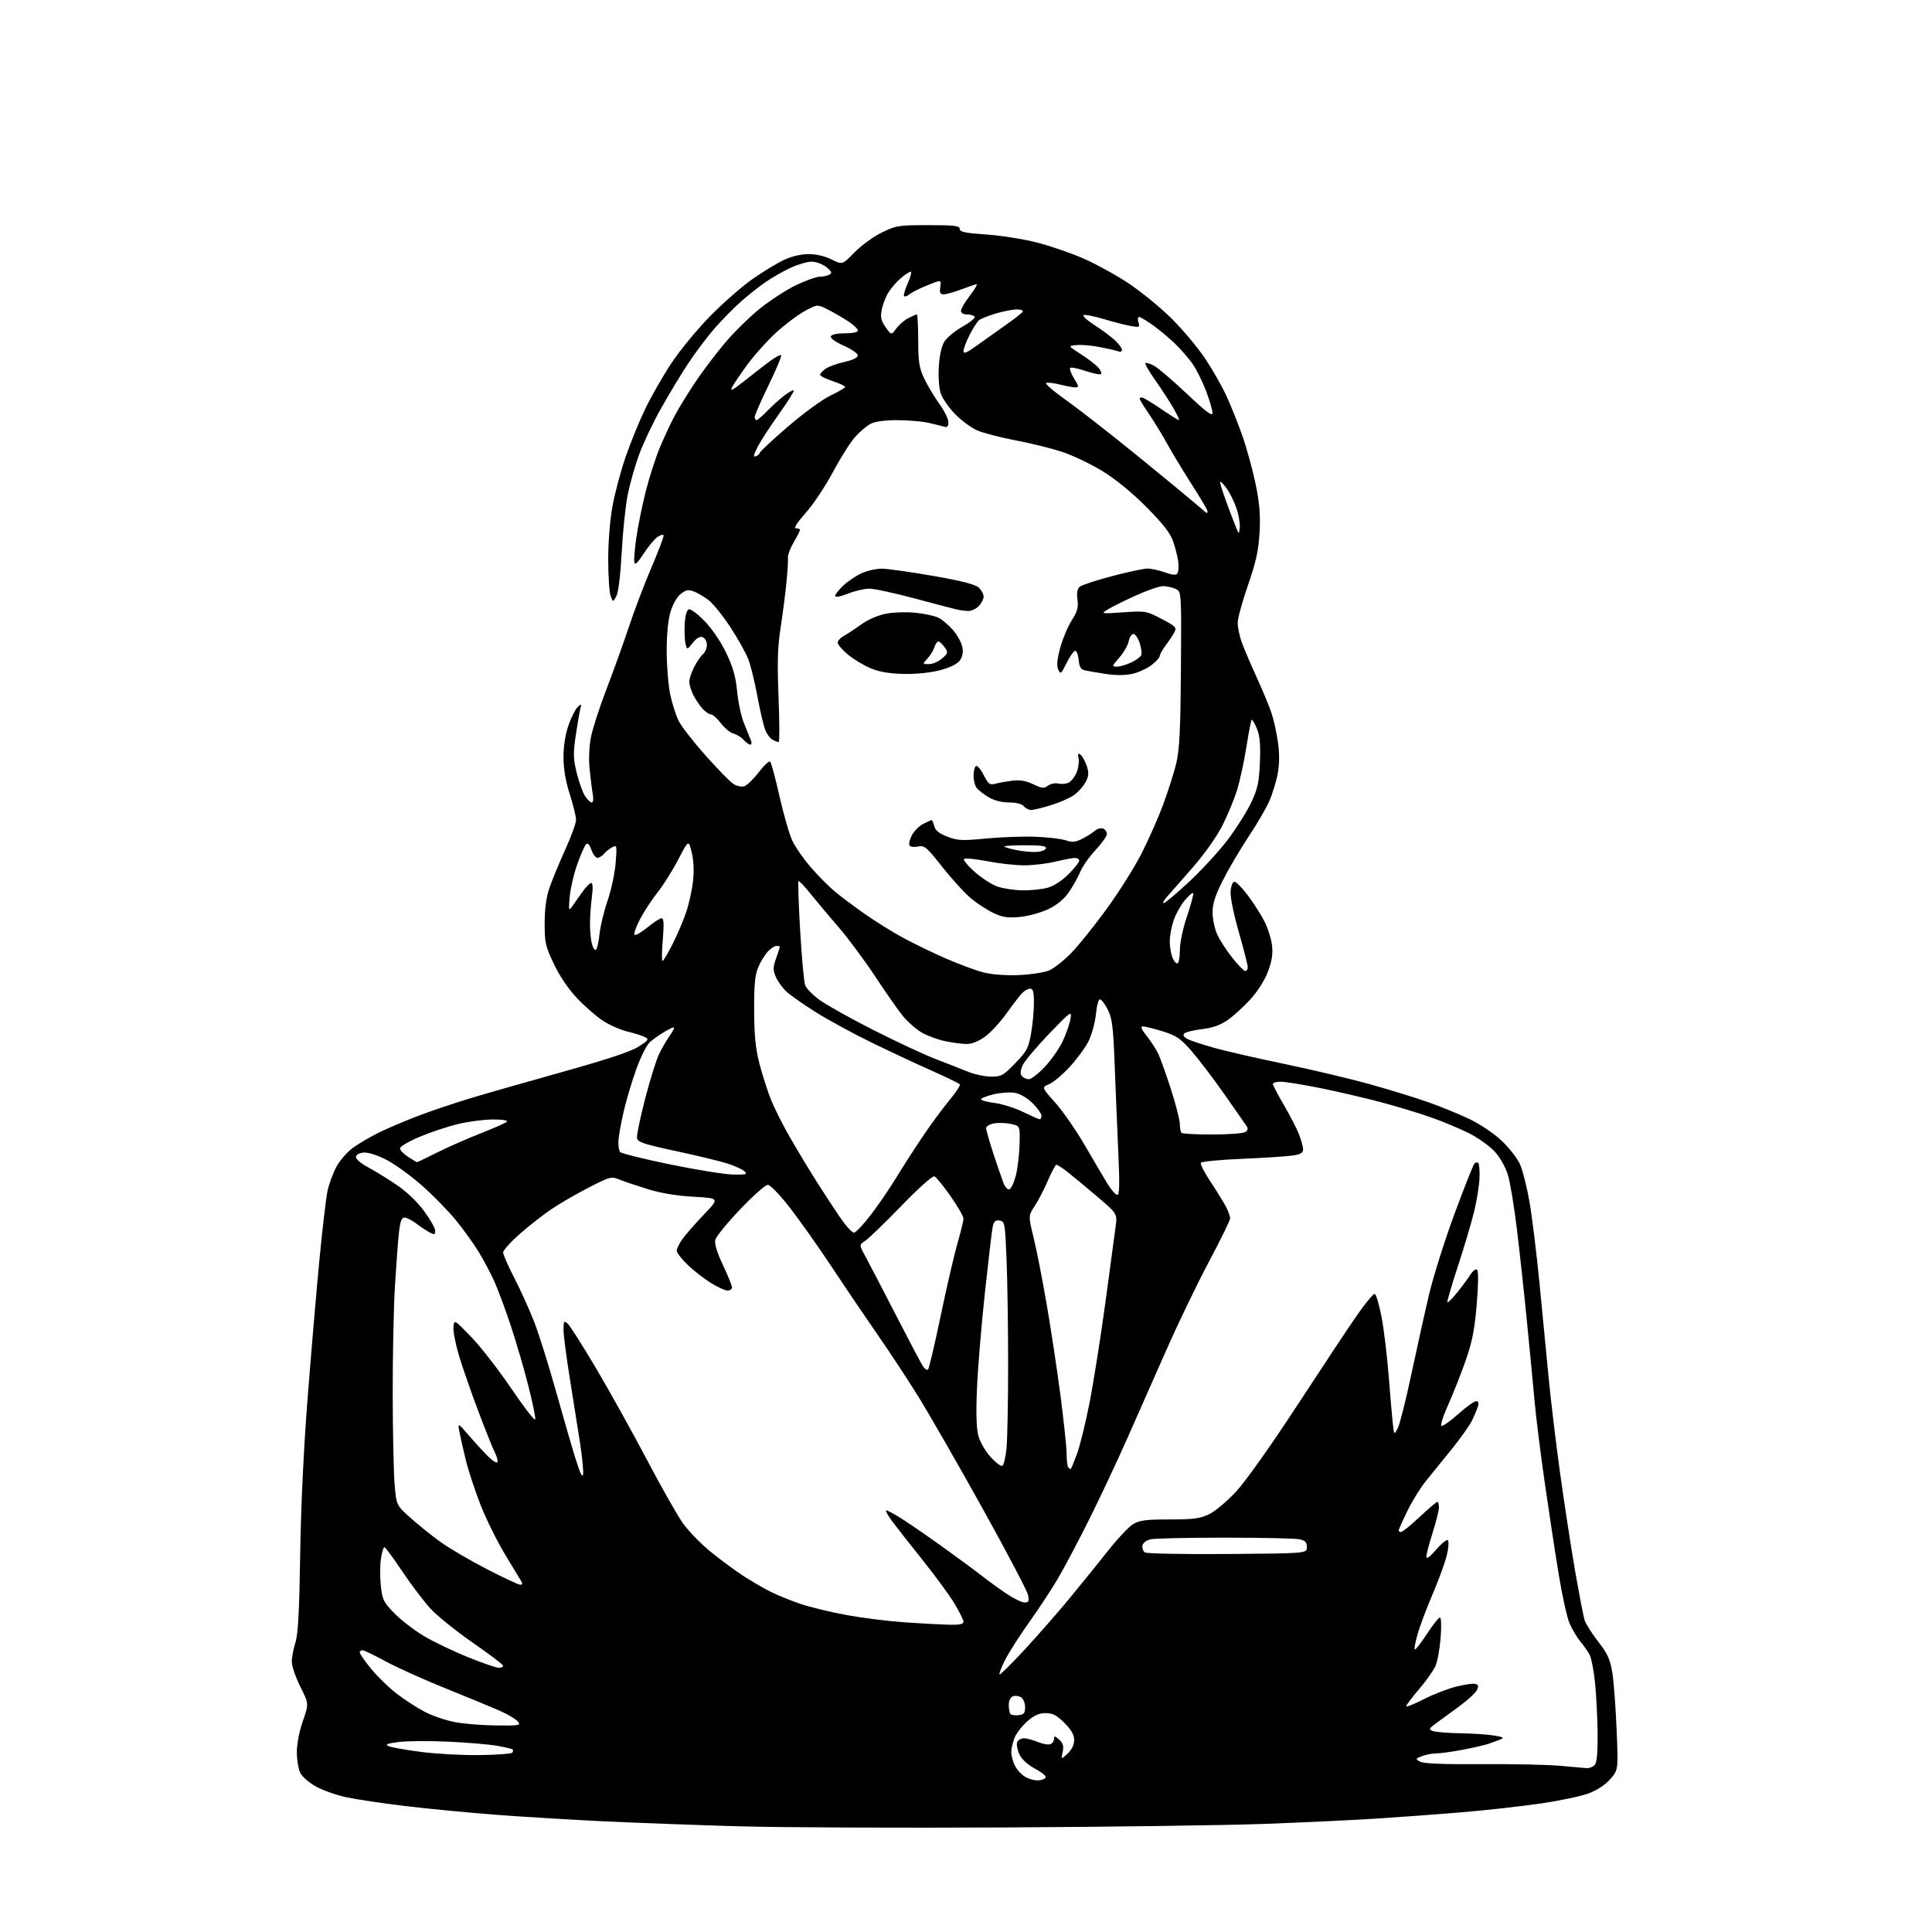 <?xml version="1.0" encoding="UTF-8" standalone="no"?>
<svg 
  version="1.1" 
  xmlns="http://www.w3.org/2000/svg" 
  xmlns:xlink="http://www.w3.org/1999/xlink" 
  xmlns:svg="http://www.w3.org/2000/svg"
  xmlns:rdf="http://www.w3.org/1999/02/22-rdf-syntax-ns#"
  xmlns:cc="http://creativecommons.org/ns#"
  xmlns:dc="http://purl.org/dc/elements/1.1/"
  viewBox="0 0 768 768"
  width="768"
  height="768"
>
<style>svg {background-color: white; }</style>"
<path stroke="none" fill="black" fill-rule="evenodd" d="M399.50,726.44C357.70,726.66 310.23,726.46 294.00,725.99C277.77,725.53 253.93,724.65 241.00,724.05C228.07,723.44 208.50,722.26 197.50,721.43C186.50,720.59 170.23,719.03 161.36,717.96C152.48,716.89 141.95,715.33 137.96,714.49C133.97,713.65 128.49,711.76 125.78,710.28C123.06,708.80 120.20,706.36 119.42,704.85C118.64,703.34 118.00,699.59 118.00,696.53C118.00,693.23 118.98,688.17 120.40,684.11C122.79,677.25 122.79,677.25 119.40,670.51C117.53,666.79 116.00,662.32 116.00,660.56C116.00,658.80 116.65,655.36 117.43,652.93C118.50,649.63 118.98,640.70 119.33,618.00C119.62,598.52 120.72,575.57 122.38,554.50C123.81,536.35 125.91,511.82 127.05,500.00C128.20,488.18 129.61,476.25 130.18,473.50C130.75,470.75 132.34,466.40 133.72,463.84C135.09,461.28 138.08,457.85 140.36,456.22C142.64,454.59 147.20,451.92 150.50,450.27C153.80,448.63 160.78,445.66 166.00,443.66C171.22,441.66 180.68,438.48 187.00,436.57C193.32,434.67 209.97,429.91 224.00,425.99C241.42,421.12 250.89,417.97 253.88,416.04C257.80,413.51 258.06,413.11 256.38,412.25C255.35,411.72 252.25,410.74 249.50,410.08C246.75,409.41 242.42,407.54 239.89,405.91C237.35,404.29 232.72,400.29 229.61,397.03C226.02,393.26 222.58,388.24 220.22,383.29C216.82,376.18 216.50,374.76 216.51,367.00C216.52,361.34 217.15,356.66 218.39,353.00C219.42,349.98 222.23,343.18 224.63,337.89C227.03,332.61 228.99,327.21 228.99,325.89C228.98,324.58 227.86,320.00 226.49,315.71C224.82,310.49 224.00,305.63 224.00,300.94C224.00,296.51 224.73,291.86 226.00,288.26C227.10,285.13 228.73,281.88 229.63,281.04C231.12,279.63 231.21,279.72 230.64,282.00C230.30,283.38 229.48,288.15 228.83,292.61C227.82,299.53 227.88,301.68 229.27,307.31C230.17,310.95 231.65,315.06 232.57,316.46C233.48,317.86 234.68,319.00 235.23,319.00C235.81,319.00 235.98,317.64 235.64,315.75C235.32,313.96 234.75,309.49 234.39,305.80C233.98,301.77 234.20,296.66 234.93,292.96C235.59,289.58 238.41,280.89 241.19,273.66C243.97,266.42 247.97,255.30 250.07,248.95C252.18,242.60 256.19,232.07 258.98,225.54C261.77,219.02 263.93,213.30 263.78,212.83C263.62,212.35 262.51,212.66 261.31,213.50C260.11,214.34 257.64,217.33 255.81,220.14C253.44,223.81 252.40,224.77 252.15,223.51C251.96,222.54 252.33,218.10 252.97,213.63C253.61,209.16 255.27,201.00 256.65,195.50C258.03,190.00 260.55,182.12 262.26,178.00C263.97,173.88 266.71,168.03 268.35,165.00C269.99,161.97 273.58,156.12 276.33,152.00C279.07,147.88 284.29,140.96 287.91,136.63C291.53,132.31 297.88,126.05 302.00,122.73C306.12,119.41 312.64,115.18 316.47,113.34C320.31,111.50 324.58,109.99 325.97,109.98C327.36,109.98 329.10,109.59 329.83,109.12C330.86,108.47 330.54,107.78 328.45,106.14C326.95,104.96 324.33,104.00 322.62,104.01C320.90,104.02 317.13,105.12 314.24,106.47C311.35,107.81 306.92,110.34 304.40,112.07C301.88,113.80 297.50,117.27 294.66,119.77C291.82,122.27 287.10,127.06 284.17,130.41C281.23,133.76 276.45,140.10 273.55,144.50C270.64,148.90 265.72,157.06 262.60,162.64C259.49,168.21 255.63,176.37 254.03,180.77C252.42,185.16 250.40,192.30 249.53,196.63C248.66,200.96 247.58,211.25 247.14,219.50C246.66,228.49 245.81,235.49 245.02,236.96C243.70,239.43 243.70,239.43 242.75,236.96C242.22,235.61 241.78,229.10 241.78,222.50C241.77,215.26 242.46,206.73 243.52,201.00C244.48,195.78 246.83,187.00 248.73,181.50C250.63,176.00 254.13,167.45 256.51,162.50C258.89,157.55 263.57,149.38 266.91,144.34C270.24,139.31 277.14,130.93 282.23,125.73C287.33,120.53 294.88,113.91 299.00,111.02C303.12,108.13 308.75,104.70 311.50,103.39C314.62,101.91 318.33,101.02 321.39,101.01C324.40,101.00 327.93,101.82 330.57,103.14C334.86,105.28 334.86,105.28 339.68,100.33C342.33,97.61 347.20,94.06 350.50,92.44C356.17,89.66 357.19,89.50 369.00,89.50C379.44,89.50 381.49,89.75 381.50,91.00C381.50,92.19 383.65,92.65 392.00,93.21C397.77,93.60 406.77,95.01 412.00,96.35C417.23,97.68 425.55,100.53 430.50,102.68C435.45,104.82 443.55,109.26 448.50,112.54C453.45,115.82 461.14,122.10 465.59,126.50C470.05,130.90 476.07,138.06 478.98,142.41C481.90,146.76 485.75,153.51 487.54,157.41C489.33,161.31 492.19,168.47 493.89,173.31C495.59,178.16 497.94,186.71 499.10,192.31C500.71,200.11 501.08,204.65 500.69,211.67C500.28,218.91 499.31,223.31 496.09,232.62C493.84,239.10 492.00,245.83 492.00,247.57C492.00,249.32 492.69,252.70 493.53,255.08C494.37,257.46 497.02,263.71 499.42,268.96C501.82,274.21 504.51,280.67 505.40,283.33C506.30,285.98 507.47,291.23 508.00,294.99C508.65,299.59 508.62,303.68 507.91,307.56C507.32,310.71 505.80,315.65 504.53,318.52C503.26,321.39 499.56,327.74 496.30,332.62C493.05,337.51 488.50,345.23 486.19,349.78C483.01,356.07 482.01,359.20 482.02,362.78C482.03,365.38 482.87,369.30 483.88,371.50C484.88,373.70 487.58,377.86 489.88,380.75C492.17,383.64 494.49,386.00 495.02,386.00C495.56,386.00 496.00,385.30 496.00,384.45C496.00,383.60 494.40,377.32 492.44,370.49C490.35,363.21 489.00,356.50 489.19,354.28C489.37,352.13 490.03,350.50 490.73,350.50C491.41,350.50 493.82,352.97 496.08,355.99C498.35,359.01 501.31,363.66 502.66,366.32C504.01,368.98 505.36,373.26 505.65,375.83C506.04,379.22 505.60,382.08 504.02,386.25C502.73,389.69 499.91,394.13 496.99,397.32C494.32,400.24 490.26,403.93 487.98,405.51C485.10,407.51 482.00,408.60 477.81,409.10C474.50,409.49 471.34,410.26 470.79,410.81C470.12,411.48 470.53,412.21 472.04,413.02C473.27,413.68 478.16,415.29 482.89,416.60C487.63,417.91 500.27,420.80 511.00,423.03C521.73,425.26 536.83,428.85 544.56,431.00C552.29,433.16 562.64,436.34 567.56,438.07C572.48,439.80 579.86,442.81 583.97,444.76C588.25,446.79 593.75,450.47 596.86,453.40C599.85,456.20 603.16,460.44 604.22,462.82C605.28,465.19 606.99,471.94 608.01,477.82C609.03,483.69 610.81,498.18 611.96,510.00C613.11,521.83 614.74,538.70 615.59,547.50C616.43,556.30 618.45,573.17 620.08,585.00C621.71,596.83 624.39,614.38 626.05,624.00C627.72,633.62 629.46,642.68 629.94,644.13C630.42,645.57 632.85,649.40 635.35,652.63C639.09,657.46 640.08,659.65 640.94,665.00C641.51,668.58 642.27,678.72 642.63,687.55C643.29,703.60 643.29,703.60 640.09,707.25C638.12,709.49 634.80,711.68 631.48,712.92C628.51,714.03 619.87,715.84 612.29,716.94C604.70,718.04 590.62,719.61 581.00,720.42C571.38,721.23 555.85,722.37 546.50,722.96C537.15,723.55 517.35,724.48 502.50,725.03C487.65,725.58 441.30,726.22 399.50,726.44zM412.92,707.73C414.26,707.61 415.49,707.05 415.67,706.50C415.85,705.95 413.93,704.40 411.39,703.05C408.52,701.53 406.20,699.39 405.25,697.39C404.41,695.63 403.99,693.47 404.33,692.59C404.66,691.72 405.87,691.00 407.00,691.00C408.14,691.00 410.64,691.66 412.56,692.46C414.48,693.26 416.71,693.66 417.52,693.35C418.34,693.04 419.00,692.09 419.00,691.24C419.00,689.94 419.33,689.98 421.04,691.53C422.61,692.95 422.93,694.08 422.42,696.44C421.77,699.50 421.77,699.50 424.38,697.08C426.06,695.52 427.00,693.60 427.00,691.71C427.00,689.62 425.87,687.63 423.12,684.88C420.05,681.82 418.48,681.00 415.65,681.00C413.04,681.00 411.07,681.88 408.39,684.23C406.36,686.01 404.09,688.92 403.35,690.70C402.61,692.48 402.00,695.10 402.00,696.52C402.00,697.94 402.68,700.42 403.51,702.02C404.34,703.63 406.26,705.63 407.76,706.46C409.27,707.29 411.59,707.86 412.92,707.73zM630.63,702.86C631.80,702.94 633.31,702.34 633.98,701.52C634.81,700.53 635.16,696.38 635.07,688.77C635.00,682.57 634.53,673.59 634.04,668.81C633.54,664.03 632.59,659.08 631.92,657.81C631.25,656.54 629.58,654.15 628.21,652.51C626.84,650.86 624.91,647.61 623.91,645.29C622.91,642.96 620.97,634.18 619.60,625.78C618.22,617.38 615.74,601.05 614.08,589.50C612.41,577.95 610.59,563.33 610.02,557.00C609.45,550.67 608.07,536.27 606.95,525.00C605.84,513.73 604.05,497.30 602.98,488.50C601.92,479.70 600.33,470.11 599.46,467.19C598.54,464.08 596.38,460.21 594.25,457.86C592.25,455.64 587.66,452.35 584.06,450.53C580.45,448.72 573.65,445.87 568.95,444.21C564.25,442.55 555.25,439.82 548.95,438.14C542.65,436.46 531.82,433.94 524.87,432.54C517.93,431.14 510.84,430.00 509.12,430.00C507.41,430.00 506.00,430.41 506.00,430.92C506.00,431.42 507.94,435.13 510.31,439.17C512.68,443.20 515.38,448.42 516.31,450.77C517.24,453.12 518.00,455.87 518.00,456.89C518.00,458.30 516.99,458.88 513.75,459.36C511.41,459.70 502.40,460.28 493.71,460.65C485.03,461.01 477.67,461.73 477.36,462.23C477.05,462.73 478.80,466.15 481.26,469.84C483.71,473.53 486.45,477.97 487.36,479.72C488.26,481.47 489.00,483.54 489.00,484.31C489.00,485.09 485.19,492.87 480.54,501.61C475.89,510.35 468.21,526.27 463.49,537.00C458.76,547.73 451.70,563.70 447.79,572.50C443.89,581.30 437.19,595.53 432.90,604.13C428.62,612.72 423.02,623.30 420.46,627.63C417.91,631.96 412.76,639.77 409.02,645.00C405.29,650.23 401.03,656.91 399.55,659.85C398.07,662.79 397.07,665.40 397.31,665.64C397.55,665.89 402.04,661.45 407.27,655.79C412.50,650.13 420.55,640.95 425.14,635.39C429.74,629.82 436.60,621.34 440.38,616.54C444.17,611.74 448.67,606.95 450.38,605.91C452.96,604.33 455.46,604.01 464.93,604.00C474.47,604.00 477.08,603.65 480.66,601.92C483.03,600.78 487.87,596.70 491.43,592.86C495.18,588.80 505.31,574.51 515.60,558.76C525.34,543.85 536.05,527.70 539.40,522.86C542.76,518.03 545.95,514.21 546.49,514.37C547.04,514.53 548.26,518.68 549.20,523.58C550.13,528.49 551.41,539.02 552.03,547.00C552.64,554.98 553.38,563.52 553.67,565.99C554.19,570.48 554.19,570.48 555.63,567.74C556.42,566.23 558.86,556.56 561.04,546.25C563.23,535.94 566.40,521.65 568.10,514.50C569.79,507.35 574.33,492.95 578.20,482.50C582.06,472.05 585.61,463.08 586.09,462.57C586.57,462.05 587.27,461.94 587.64,462.31C588.01,462.68 588.24,465.35 588.13,468.24C588.03,471.13 587.08,477.10 586.02,481.50C584.95,485.90 582.03,495.75 579.52,503.39C577.01,511.04 575.14,517.47 575.37,517.70C575.59,517.92 577.34,516.17 579.25,513.80C581.16,511.44 583.53,508.24 584.51,506.70C585.57,505.03 586.66,504.26 587.20,504.80C587.74,505.34 587.66,510.93 587.01,518.60C586.15,528.74 585.20,533.53 582.57,541.00C580.73,546.23 577.61,554.10 575.64,558.50C573.66,562.90 572.49,566.65 573.02,566.83C573.56,567.02 576.56,564.88 579.70,562.08C582.83,559.29 586.01,557.00 586.77,557.00C587.72,557.00 587.93,557.67 587.44,559.25C587.06,560.49 585.95,563.08 584.97,565.00C584.00,566.92 580.34,572.03 576.85,576.35C573.36,580.67 568.80,586.29 566.72,588.85C564.64,591.41 561.38,596.70 559.47,600.60C557.56,604.51 556.00,608.00 556.00,608.35C556.00,608.71 556.43,609.00 556.96,609.00C557.49,609.00 560.81,606.30 564.34,603.00C567.87,599.70 571.04,597.00 571.38,597.00C571.72,597.00 571.99,598.01 571.99,599.25C571.98,600.49 570.86,605.00 569.49,609.29C568.12,613.57 567.00,617.85 567.00,618.79C567.00,619.93 568.31,619.00 570.90,616.00C573.04,613.52 575.14,611.84 575.57,612.25C575.99,612.67 575.82,615.28 575.18,618.05C574.54,620.83 572.04,627.70 569.64,633.34C567.23,638.97 564.50,646.19 563.57,649.39C562.64,652.60 562.10,655.43 562.37,655.70C562.64,655.97 564.79,653.22 567.16,649.60C569.53,645.97 571.88,643.00 572.38,643.00C572.91,643.00 573.04,646.37 572.68,650.95C572.35,655.32 571.43,660.38 570.64,662.20C569.86,664.01 566.92,668.18 564.11,671.46C561.30,674.73 559.00,677.78 559.00,678.23C559.00,678.68 562.04,677.48 565.75,675.57C569.46,673.65 575.35,671.35 578.83,670.46C582.31,669.57 585.81,669.10 586.62,669.41C587.76,669.84 587.85,670.42 587.01,671.98C586.42,673.08 583.37,675.87 580.22,678.18C577.07,680.49 572.96,683.50 571.08,684.87C568.00,687.11 567.85,687.43 569.58,688.11C570.64,688.52 575.55,688.92 580.50,689.00C585.45,689.08 591.52,689.49 594.00,689.91C597.56,690.51 598.08,690.83 596.50,691.43C595.40,691.85 593.38,692.60 592.00,693.10C590.62,693.61 585.97,694.69 581.66,695.51C577.35,696.33 572.54,697.00 570.98,697.00C569.41,697.00 566.86,697.48 565.32,698.07C562.62,699.09 562.59,699.19 564.50,700.28C565.86,701.06 573.70,701.38 589.00,701.28C601.38,701.20 615.33,701.49 620.00,701.92C624.67,702.36 629.46,702.78 630.63,702.86zM190.67,697.68C197.36,697.58 203.18,697.16 203.59,696.75C204.00,696.34 204.09,695.76 203.80,695.47C203.51,695.18 200.62,694.49 197.39,693.94C194.15,693.39 185.42,692.67 177.98,692.33C170.54,691.99 161.77,692.06 158.48,692.48C153.80,693.08 152.93,693.44 154.50,694.13C155.60,694.62 161.45,695.65 167.50,696.43C173.55,697.21 183.98,697.77 190.67,697.68zM197.37,685.90C206.46,685.99 207.14,685.87 205.87,684.34C205.12,683.42 202.03,681.57 199.00,680.21C195.97,678.85 186.30,674.85 177.50,671.31C168.70,667.77 157.83,662.88 153.35,660.44C148.86,658.00 144.70,656.00 144.10,656.00C143.49,656.00 143.00,656.41 143.00,656.91C143.00,657.41 145.03,660.31 147.52,663.36C150.01,666.42 154.62,670.90 157.77,673.32C160.92,675.74 165.97,679.00 169.00,680.56C172.03,682.12 177.43,683.94 181.00,684.60C184.57,685.27 191.94,685.85 197.37,685.90zM404.96,681.80C407.03,681.56 407.50,680.96 407.50,678.61C407.50,677.02 406.77,675.26 405.89,674.70C405.00,674.14 403.54,673.96 402.64,674.31C401.65,674.69 401.00,676.07 401.00,677.80C401.00,679.38 401.32,680.99 401.71,681.38C402.10,681.77 403.57,681.96 404.96,681.80zM198.25,662.99C199.21,662.99 200.00,662.63 200.00,662.17C200.00,661.71 194.58,657.59 187.96,653.01C181.34,648.44 173.74,642.31 171.08,639.40C168.42,636.49 163.37,629.82 159.87,624.59C156.37,619.35 153.19,615.05 152.81,615.03C152.43,615.02 151.81,617.08 151.43,619.61C151.05,622.15 151.03,626.98 151.38,630.34C151.96,635.91 152.43,636.87 156.76,641.30C159.37,643.97 164.62,648.02 168.44,650.31C172.26,652.59 180.14,656.37 185.94,658.72C191.75,661.06 197.29,662.98 198.25,662.99zM377.25,645.86C381.39,645.96 383.00,645.63 383.00,644.69C383.00,643.97 381.39,640.71 379.42,637.44C377.46,634.18 371.70,626.33 366.64,620.00C361.58,613.68 356.17,606.78 354.62,604.68C353.07,602.59 352.00,600.67 352.24,600.43C352.48,600.19 355.56,601.85 359.09,604.12C362.61,606.40 370.23,611.67 376.00,615.84C381.77,620.00 388.30,624.83 390.50,626.57C392.70,628.30 396.91,631.36 399.86,633.36C402.81,635.36 406.13,637.00 407.24,637.00C408.94,637.00 409.16,636.54 408.66,634.03C408.33,632.39 400.11,616.76 390.39,599.28C380.67,581.80 369.22,561.88 364.95,555.00C360.67,548.12 353.42,537.10 348.82,530.50C344.23,523.90 336.15,511.98 330.88,504.00C325.61,496.02 318.07,485.34 314.12,480.25C310.04,475.00 306.19,470.99 305.22,470.99C304.27,470.98 299.32,475.37 294.21,480.74C289.10,486.11 284.66,491.54 284.34,492.82C283.95,494.35 284.98,497.76 287.37,502.86C289.37,507.11 291.00,511.13 291.00,511.79C291.00,512.46 290.19,513.00 289.20,513.00C288.20,513.00 285.17,511.61 282.45,509.90C279.73,508.20 275.59,504.96 273.25,502.70C270.91,500.43 269.00,497.96 269.00,497.20C269.00,496.43 269.99,494.39 271.20,492.65C272.41,490.92 276.25,486.53 279.73,482.89C286.05,476.29 286.05,476.29 275.77,475.73C269.09,475.36 262.71,474.30 257.50,472.70C253.10,471.34 248.02,469.63 246.20,468.88C243.05,467.59 242.50,467.73 234.22,471.97C229.45,474.41 222.77,478.27 219.38,480.54C216.00,482.81 210.25,487.30 206.61,490.51C202.98,493.73 200.00,497.04 200.00,497.87C200.00,498.71 202.03,503.33 204.51,508.13C207.00,512.94 210.56,520.84 212.43,525.69C214.30,530.53 218.15,542.83 221.00,553.00C223.84,563.17 227.37,575.33 228.83,580.00C230.70,585.96 231.59,587.73 231.80,585.93C231.96,584.52 231.40,578.90 230.55,573.43C229.70,567.97 227.89,556.52 226.52,548.00C225.14,539.48 224.02,530.76 224.01,528.63C224.00,525.20 224.18,524.91 225.59,526.08C226.47,526.80 231.58,534.84 236.96,543.95C242.34,553.05 251.36,569.27 257.01,580.00C262.66,590.73 269.11,602.12 271.34,605.33C273.58,608.54 278.73,613.84 282.81,617.12C286.88,620.39 292.75,624.70 295.85,626.69C298.96,628.69 303.66,631.40 306.29,632.73C308.93,634.06 314.26,636.23 318.13,637.55C322.01,638.86 330.37,640.89 336.71,642.04C343.05,643.19 353.47,644.49 359.87,644.92C366.27,645.36 374.09,645.78 377.25,645.86zM206.80,629.96C207.61,629.99 207.80,629.52 207.30,628.71C206.86,628.01 203.93,623.17 200.79,617.96C197.65,612.76 193.30,603.97 191.11,598.44C188.93,592.91 186.26,584.81 185.18,580.44C184.10,576.07 182.94,570.92 182.59,569.00C181.96,565.50 181.96,565.50 186.71,571.00C189.33,574.02 192.81,577.78 194.45,579.35C196.09,580.92 197.59,581.74 197.78,581.17C197.97,580.60 197.47,578.87 196.67,577.32C195.88,575.77 192.92,568.37 190.10,560.88C187.28,553.40 183.84,543.50 182.45,538.88C181.07,534.27 180.08,529.15 180.26,527.50C180.58,524.50 180.58,524.50 187.36,531.50C191.08,535.35 198.23,544.56 203.25,551.96C208.26,559.36 212.54,564.89 212.75,564.24C212.97,563.60 211.73,557.55 210.00,550.79C208.28,544.03 205.15,533.33 203.05,527.00C200.95,520.67 198.06,512.87 196.62,509.64C195.19,506.42 192.40,501.13 190.42,497.87C188.45,494.62 184.37,488.93 181.37,485.23C178.37,481.53 172.22,475.23 167.70,471.24C163.19,467.25 156.74,462.60 153.37,460.91C149.63,459.04 146.12,457.97 144.37,458.17C142.65,458.37 141.50,459.09 141.50,459.98C141.50,460.79 143.53,462.53 146.00,463.84C148.47,465.15 153.52,468.23 157.21,470.69C161.44,473.51 165.60,477.42 168.46,481.27C170.96,484.63 173.00,488.21 173.00,489.22C173.00,490.83 172.70,490.91 170.75,489.88C169.51,489.22 167.11,487.63 165.41,486.34C163.70,485.05 161.62,484.00 160.78,484.00C159.67,484.00 159.08,485.55 158.61,489.75C158.25,492.91 157.53,502.48 157.01,511.00C156.48,519.52 156.08,538.88 156.11,554.00C156.13,569.12 156.47,585.28 156.86,589.90C157.55,598.30 157.55,598.30 163.03,603.25C166.04,605.96 171.40,610.28 174.95,612.84C178.50,615.40 186.82,620.30 193.45,623.71C200.08,627.13 206.08,629.94 206.80,629.96zM488.00,617.74C519.50,617.50 519.50,617.50 519.50,615.01C519.50,613.05 518.86,612.38 516.50,611.88C514.85,611.53 501.57,611.24 487.00,611.24C472.43,611.24 459.16,611.52 457.51,611.88C455.70,612.26 454.38,613.26 454.16,614.39C453.97,615.42 454.41,616.65 455.15,617.12C455.89,617.60 470.68,617.88 488.00,617.74zM425.59,584.00C425.74,584.00 426.83,581.41 428.02,578.25C429.21,575.09 431.47,565.98 433.04,558.00C434.61,550.02 437.47,532.02 439.38,518.00C441.30,503.98 443.15,490.23 443.50,487.46C444.13,482.43 444.13,482.43 435.93,475.46C431.43,471.63 426.14,467.26 424.19,465.75C422.24,464.24 420.33,463.00 419.95,463.00C419.57,463.00 418.05,465.81 416.57,469.25C415.09,472.69 412.73,477.26 411.32,479.41C408.76,483.32 408.76,483.32 410.86,491.91C412.02,496.63 414.33,508.38 415.99,518.00C417.66,527.62 420.15,544.02 421.51,554.43C422.88,564.84 424.00,575.45 424.00,578.01C424.00,580.57 424.30,582.97 424.67,583.33C425.03,583.70 425.45,584.00 425.59,584.00zM398.40,582.71C399.00,582.51 399.78,579.23 400.13,575.42C400.47,571.61 400.75,556.58 400.75,542.00C400.74,527.42 400.46,508.75 400.12,500.50C399.53,486.12 399.41,485.49 397.34,485.19C395.67,484.95 395.05,485.52 394.61,487.69C394.29,489.24 392.89,501.07 391.50,514.00C390.11,526.92 388.69,544.02 388.36,552.00C387.94,561.84 388.13,567.88 388.93,570.81C389.58,573.18 391.72,576.90 393.70,579.09C395.68,581.28 397.79,582.91 398.40,582.71zM368.93,544.36C369.34,543.89 371.60,534.27 373.95,523.00C376.30,511.73 379.30,498.78 380.61,494.23C381.93,489.69 383.00,485.27 383.00,484.41C383.00,483.55 380.68,479.53 377.85,475.47C375.02,471.42 372.12,467.88 371.42,467.61C370.69,467.33 364.99,472.43 358.32,479.33C351.82,486.05 345.38,492.28 344.00,493.19C341.50,494.83 341.50,494.83 343.86,499.16C345.16,501.55 350.51,511.82 355.75,522.00C360.98,532.17 365.93,541.56 366.73,542.86C367.53,544.15 368.52,544.83 368.93,544.36zM339.43,490.00C340.18,490.00 343.27,486.74 346.29,482.75C349.32,478.76 353.71,472.35 356.04,468.50C358.37,464.65 362.99,457.45 366.30,452.50C369.61,447.55 374.50,440.87 377.16,437.66C379.83,434.45 381.81,431.49 381.56,431.10C381.32,430.70 376.25,428.22 370.31,425.58C364.36,422.94 353.64,417.92 346.47,414.43C339.31,410.94 329.41,405.56 324.47,402.47C319.54,399.38 314.21,395.65 312.63,394.18C311.05,392.70 309.14,390.07 308.39,388.32C307.24,385.62 307.25,384.53 308.52,380.95C309.33,378.64 310.00,376.58 310.00,376.37C310.00,376.17 309.40,376.00 308.67,376.00C307.95,376.00 306.39,377.02 305.22,378.26C304.05,379.51 302.34,382.32 301.41,384.51C300.11,387.60 299.74,391.48 299.78,401.70C299.83,411.75 300.34,416.83 301.95,423.05C303.12,427.53 305.19,433.97 306.56,437.35C307.93,440.73 311.33,447.46 314.12,452.29C316.91,457.13 321.52,464.78 324.36,469.29C327.21,473.81 331.46,480.31 333.81,483.75C336.15,487.19 338.69,490.00 339.43,490.00zM444.13,475.00C445.02,475.00 445.12,470.86 444.55,458.25C444.13,449.04 443.49,433.40 443.11,423.50C442.55,408.51 442.10,404.84 440.47,401.55C439.39,399.38 438.00,397.46 437.40,397.27C436.72,397.06 436.04,399.31 435.65,403.10C435.29,406.50 433.99,411.33 432.75,413.83C431.51,416.34 428.14,420.94 425.26,424.07C422.37,427.19 418.67,430.31 417.03,430.99C414.04,432.23 414.04,432.23 419.51,438.36C422.52,441.74 427.80,449.35 431.24,455.29C434.68,461.22 438.73,468.08 440.23,470.54C441.73,472.99 443.49,475.00 444.13,475.00zM401.26,472.75C401.94,472.53 403.08,470.13 403.78,467.42C404.49,464.72 405.17,459.15 405.28,455.06C405.50,447.62 405.50,447.62 402.00,446.81C400.07,446.37 397.04,446.25 395.25,446.55C393.44,446.85 392.00,447.69 392.00,448.46C392.00,449.21 393.31,453.80 394.91,458.66C396.51,463.52 398.31,468.77 398.92,470.33C399.52,471.89 400.57,472.98 401.26,472.75zM291.46,466.90C296.58,466.99 297.22,466.80 295.96,465.62C295.16,464.86 292.15,463.48 289.28,462.55C286.42,461.62 277.19,459.39 268.78,457.59C255.78,454.80 253.46,454.02 253.21,452.37C253.05,451.30 254.52,444.21 256.49,436.62C258.45,429.02 261.00,420.94 262.16,418.65C263.32,416.37 265.10,413.31 266.13,411.85C267.16,410.39 268.00,408.89 268.00,408.51C268.00,408.14 266.31,408.85 264.25,410.08C262.19,411.31 259.51,413.21 258.30,414.29C257.09,415.37 254.70,420.12 252.99,424.85C251.28,429.57 249.03,437.10 247.98,441.58C246.94,446.06 245.97,451.36 245.84,453.36C245.70,455.36 246.05,457.45 246.60,458.00C247.16,458.56 256.13,460.76 266.55,462.91C276.97,465.05 288.18,466.85 291.46,466.90zM165.77,461.98C165.92,461.99 169.52,460.26 173.77,458.14C178.02,456.01 185.78,452.60 191.00,450.55C196.22,448.51 200.93,446.42 201.45,445.92C202.03,445.36 199.89,445.00 195.95,445.01C192.40,445.01 186.12,445.84 182.00,446.84C177.88,447.85 171.01,450.13 166.75,451.93C162.49,453.72 159.00,455.78 159.00,456.50C159.00,457.21 160.46,458.74 162.25,459.88C164.04,461.03 165.62,461.97 165.77,461.98zM481.92,450.98C488.29,450.98 494.18,450.54 495.00,450.01C496.08,449.33 496.22,448.64 495.50,447.57C494.95,446.76 490.93,441.01 486.58,434.80C482.22,428.58 476.37,420.90 473.58,417.71C469.23,412.76 467.59,411.65 462.14,409.96C458.65,408.88 455.12,408.00 454.31,408.00C453.27,408.00 453.70,409.10 455.78,411.75C457.40,413.81 459.41,416.85 460.24,418.50C461.08,420.15 463.39,426.55 465.38,432.73C467.37,438.91 469.00,445.25 469.00,446.81C469.00,448.38 469.30,449.97 469.67,450.33C470.03,450.70 475.55,450.99 481.92,450.98zM413.25,444.92C413.66,444.97 414.00,444.34 414.00,443.53C414.00,442.73 412.43,440.50 410.51,438.58C408.48,436.55 405.58,434.82 403.54,434.44C401.62,434.08 397.79,434.33 395.03,434.99C392.26,435.66 390.00,436.55 390.00,436.98C390.00,437.42 392.41,438.07 395.35,438.44C398.29,438.81 403.35,440.40 406.60,441.98C409.84,443.55 412.84,444.88 413.25,444.92zM408.99,429.00C409.94,429.00 412.84,426.74 415.43,423.97C418.02,421.20 421.23,416.56 422.56,413.66C423.89,410.75 425.23,406.83 425.55,404.94C426.10,401.65 425.74,401.90 416.98,411.00C411.95,416.23 407.24,421.85 406.50,423.50C405.57,425.60 405.48,426.88 406.21,427.75C406.78,428.44 408.03,429.00 408.99,429.00zM393.94,427.97C398.02,428.00 398.82,427.56 403.56,422.66C408.19,417.88 408.86,416.62 409.87,410.82C410.49,407.26 411.00,401.79 411.00,398.67C411.00,394.30 410.66,393.00 409.50,393.00C408.68,393.00 407.21,393.83 406.25,394.84C405.29,395.85 402.51,399.47 400.08,402.88C397.64,406.29 393.84,410.41 391.63,412.04C389.12,413.89 386.38,415.00 384.35,415.00C382.56,415.00 378.71,414.51 375.80,413.90C372.88,413.30 368.66,411.75 366.42,410.46C364.17,409.17 360.76,406.17 358.85,403.80C356.93,401.44 351.96,394.32 347.79,388.00C343.63,381.68 337.13,372.94 333.36,368.58C329.59,364.23 324.55,358.23 322.17,355.25C319.79,352.27 317.64,350.03 317.40,350.27C317.16,350.51 317.46,359.42 318.08,370.06C318.70,380.70 319.59,390.42 320.06,391.66C320.53,392.91 323.08,395.51 325.71,397.44C328.34,399.38 337.93,404.74 347.00,409.35C356.07,413.97 367.32,419.21 372.00,421.01C376.68,422.81 382.52,425.10 385.00,426.11C387.48,427.11 391.50,427.95 393.94,427.97zM405.00,387.61C409.68,387.42 415.07,386.59 417.00,385.78C418.93,384.97 422.87,381.87 425.77,378.90C428.68,375.93 435.02,368.04 439.88,361.36C444.73,354.69 450.97,344.79 453.74,339.36C456.51,333.94 460.41,325.12 462.40,319.76C464.39,314.41 466.74,306.98 467.62,303.26C468.88,297.95 469.27,289.91 469.44,265.83C469.65,235.16 469.65,235.16 467.28,234.08C465.97,233.49 463.75,233.00 462.33,233.00C460.91,233.00 456.10,234.65 451.63,236.67C447.16,238.69 442.15,241.17 440.50,242.18C437.50,244.02 437.50,244.02 446.53,243.40C455.32,242.80 455.71,242.86 461.74,246.02C467.42,249.00 467.84,249.44 466.81,251.38C466.19,252.55 464.63,254.89 463.34,256.59C462.05,258.30 461.00,260.19 461.00,260.79C461.00,261.40 459.53,263.02 457.73,264.39C455.93,265.76 452.50,267.33 450.10,267.87C447.33,268.49 443.51,268.51 439.62,267.91C436.25,267.40 432.51,266.76 431.31,266.49C429.65,266.11 429.05,265.14 428.81,262.48C428.64,260.54 428.05,258.86 427.50,258.73C426.95,258.60 425.40,260.71 424.06,263.42C421.82,267.95 421.55,268.17 420.66,266.17C419.98,264.65 420.21,262.11 421.45,257.54C422.41,253.98 424.47,249.07 426.02,246.63C428.27,243.08 428.73,241.41 428.31,238.30C427.95,235.61 428.24,234.05 429.24,233.21C430.04,232.55 435.82,230.66 442.10,229.01C448.37,227.36 454.68,226.01 456.12,226.01C457.57,226.00 460.69,226.68 463.05,227.52C466.31,228.67 467.54,228.75 468.09,227.85C468.49,227.20 468.60,225.06 468.34,223.09C468.07,221.11 467.14,217.48 466.26,215.01C465.11,211.81 462.06,207.92 455.58,201.42C449.86,195.68 443.39,190.41 438.09,187.18C433.46,184.36 426.26,180.94 422.09,179.57C417.91,178.21 409.60,176.16 403.60,175.03C397.61,173.89 390.76,172.10 388.38,171.05C386.01,170.00 382.05,167.07 379.60,164.55C377.15,162.03 374.61,158.34 373.95,156.34C373.25,154.24 372.95,149.73 373.21,145.58C373.51,140.97 374.33,137.43 375.51,135.63C376.52,134.08 379.74,131.47 382.67,129.82C385.60,128.16 387.75,126.40 387.44,125.90C387.13,125.41 385.78,125.00 384.44,125.00C383.00,125.00 382.00,124.42 382.00,123.58C382.00,122.79 383.57,120.09 385.49,117.58C387.41,115.06 388.65,113.00 388.24,113.00C387.83,113.00 385.13,113.90 382.24,115.00C379.35,116.10 376.16,117.00 375.16,117.00C373.72,117.00 373.44,116.39 373.78,114.07C374.21,111.14 374.21,111.14 368.68,113.39C365.63,114.62 362.43,116.23 361.55,116.96C360.67,117.69 359.70,118.03 359.39,117.73C359.08,117.42 359.75,115.10 360.86,112.58C361.98,110.06 362.50,108.00 362.02,108.00C361.54,108.00 359.79,109.14 358.13,110.54C356.47,111.94 354.22,114.53 353.14,116.29C352.06,118.06 350.86,121.17 350.48,123.20C349.93,126.16 350.25,127.54 352.06,130.09C354.33,133.27 354.33,133.27 356.27,130.61C357.33,129.14 359.49,127.28 361.05,126.47C362.62,125.66 364.15,125.00 364.45,125.00C364.75,125.00 365.00,129.61 365.01,135.25C365.02,143.96 365.38,146.25 367.40,150.50C368.70,153.25 371.40,157.75 373.39,160.50C375.37,163.25 377.00,166.54 377.00,167.81C377.00,169.56 376.57,170.00 375.25,169.60C374.29,169.31 371.48,168.62 369.00,168.06C366.52,167.50 360.99,167.04 356.70,167.02C351.83,167.01 347.86,167.54 346.13,168.44C344.60,169.22 341.81,171.59 339.92,173.69C338.04,175.79 334.07,182.08 331.10,187.66C328.13,193.24 323.26,200.55 320.27,203.90C316.77,207.83 315.40,210.00 316.42,210.00C317.29,210.00 318.00,210.30 318.00,210.66C318.00,211.03 316.87,213.24 315.50,215.59C314.12,217.94 313.10,220.68 313.21,221.68C313.33,222.68 313.07,227.10 312.63,231.50C312.20,235.90 311.15,244.00 310.31,249.50C309.11,257.29 308.93,263.43 309.49,277.25C309.88,287.01 309.90,295.00 309.53,295.00C309.17,295.00 308.05,294.56 307.04,294.02C306.03,293.48 304.69,291.57 304.05,289.77C303.41,287.97 302.04,281.98 301.01,276.45C299.99,270.92 298.37,264.40 297.42,261.95C296.48,259.50 293.27,253.79 290.29,249.25C287.31,244.72 283.44,239.91 281.69,238.57C279.93,237.23 277.29,235.68 275.82,235.12C273.64,234.29 272.66,234.48 270.59,236.11C269.10,237.28 267.42,240.23 266.52,243.24C265.57,246.44 265.01,252.33 265.02,258.93C265.03,264.74 265.67,272.49 266.44,276.14C267.22,279.80 268.75,284.56 269.86,286.72C270.96,288.89 275.75,295.02 280.49,300.34C285.23,305.67 290.19,310.73 291.50,311.60C292.86,312.48 294.76,312.89 295.88,312.54C296.96,312.19 299.55,309.68 301.63,306.96C303.71,304.24 305.75,302.35 306.17,302.77C306.58,303.18 308.25,309.39 309.87,316.57C311.48,323.74 313.78,331.67 314.96,334.20C316.15,336.72 319.46,341.48 322.31,344.77C325.16,348.06 329.45,352.38 331.83,354.36C334.21,356.35 339.61,360.39 343.83,363.35C348.05,366.31 354.88,370.56 359.00,372.79C363.12,375.03 370.75,378.72 375.95,381.00C381.15,383.28 387.90,385.77 390.95,386.55C394.34,387.41 399.81,387.82 405.00,387.61zM467.98,383.00C468.54,383.00 469.01,380.65 469.02,377.75C469.03,374.65 470.22,369.02 471.93,364.00C473.51,359.32 474.58,355.27 474.31,355.00C474.03,354.73 472.52,356.04 470.94,357.92C469.36,359.80 467.38,363.37 466.54,365.85C465.69,368.33 465.00,372.05 465.00,374.11C465.00,376.18 465.44,379.02 465.98,380.43C466.51,381.85 467.41,383.00 467.98,383.00zM263.37,382.00C263.70,382.00 265.53,378.91 267.43,375.14C269.33,371.37 271.77,365.63 272.84,362.39C273.92,359.15 275.11,353.69 275.50,350.25C275.94,346.31 275.74,342.09 274.97,338.87C273.74,333.75 273.74,333.75 269.61,341.68C267.34,346.05 263.64,351.92 261.40,354.74C259.15,357.56 256.02,362.34 254.43,365.37C252.85,368.40 251.86,371.20 252.25,371.58C252.63,371.97 254.95,370.64 257.39,368.64C259.84,366.64 262.36,365.00 263.01,365.00C263.87,365.00 263.99,367.27 263.47,373.50C263.08,378.18 263.04,382.00 263.37,382.00zM236.88,377.57C237.34,377.29 237.98,374.46 238.32,371.28C238.66,368.10 240.10,362.12 241.53,358.00C242.96,353.88 244.39,347.18 244.72,343.13C245.29,336.01 245.24,335.80 243.32,336.83C242.23,337.41 240.75,338.59 240.05,339.45C239.34,340.30 238.18,341.00 237.48,341.00C236.77,341.00 235.70,339.57 235.08,337.81C234.32,335.63 233.65,334.95 232.95,335.65C232.38,336.22 230.81,339.79 229.46,343.59C228.11,347.39 226.76,353.20 226.46,356.50C226.00,361.59 226.12,362.22 227.21,360.64C227.92,359.62 229.74,357.03 231.26,354.89C232.77,352.75 234.46,351.00 235.02,351.00C235.66,351.00 235.74,353.07 235.26,356.75C234.84,359.91 234.51,364.75 234.53,367.50C234.55,370.25 234.90,373.76 235.31,375.29C235.72,376.83 236.43,377.85 236.88,377.57zM405.50,364.49C400.69,364.95 398.62,364.66 395.06,363.00C392.61,361.86 388.61,359.28 386.16,357.27C383.71,355.26 378.55,349.64 374.70,344.76C368.30,336.66 367.47,335.96 364.95,336.51C363.43,336.84 361.90,336.65 361.55,336.09C361.20,335.52 361.62,333.70 362.48,332.05C363.33,330.39 365.35,328.35 366.97,327.52C368.58,326.68 370.10,326.00 370.34,326.00C370.58,326.00 371.06,327.09 371.39,328.42C371.82,330.14 373.33,331.34 376.63,332.60C380.71,334.16 382.52,334.25 391.88,333.33C397.72,332.76 406.50,332.44 411.38,332.61C416.26,332.79 421.75,333.42 423.57,334.02C426.25,334.91 427.51,334.79 430.19,333.44C432.01,332.51 434.27,331.08 435.21,330.26C436.15,329.43 437.62,329.02 438.46,329.35C439.31,329.67 440.00,330.65 440.00,331.51C440.00,332.38 437.98,335.24 435.52,337.88C433.05,340.51 430.30,344.42 429.41,346.56C428.52,348.70 426.48,352.34 424.90,354.65C422.99,357.43 420.23,359.71 416.75,361.38C413.86,362.77 408.80,364.17 405.50,364.49zM462.63,359.00C463.16,359.00 467.72,355.15 472.76,350.45C477.80,345.75 484.71,338.22 488.12,333.70C491.53,329.19 495.69,322.57 497.38,319.00C499.97,313.50 500.50,311.03 500.83,302.97C501.12,295.76 500.82,292.51 499.59,289.57C498.70,287.44 497.78,285.89 497.54,286.12C497.31,286.36 496.36,291.26 495.45,297.02C494.53,302.78 492.88,310.42 491.78,313.99C490.67,317.57 488.06,323.90 485.97,328.06C483.68,332.61 478.88,339.39 473.93,345.06C469.40,350.25 464.78,355.51 463.67,356.75C462.56,357.99 462.09,359.00 462.63,359.00zM406.50,353.92C409.80,353.96 414.30,353.49 416.50,352.88C418.87,352.22 422.22,350.04 424.75,347.52C427.09,345.18 429.00,342.75 429.00,342.13C429.00,341.51 428.21,341.02 427.25,341.04C426.29,341.06 422.80,341.72 419.50,342.52C416.20,343.32 410.66,343.98 407.18,343.98C403.70,343.99 397.06,343.25 392.42,342.34C387.78,341.43 383.65,341.03 383.24,341.45C382.83,341.87 384.73,344.18 387.46,346.59C390.18,349.00 394.23,351.62 396.46,352.41C398.68,353.20 403.20,353.88 406.50,353.92zM411.92,338.66C413.81,338.57 415.53,337.94 415.76,337.25C416.06,336.31 413.97,336.00 407.42,336.00C402.60,336.00 398.90,336.24 399.20,336.53C399.49,336.82 401.70,337.46 404.11,337.94C406.53,338.43 410.04,338.75 411.92,338.66zM409.87,321.99C408.98,322.00 407.68,321.32 407.00,320.50C406.22,319.56 404.02,319.00 401.13,319.00C398.23,318.99 395.19,318.21 393.00,316.91C391.07,315.76 388.94,314.10 388.25,313.22C387.56,312.34 387.00,310.16 387.00,308.37C387.00,306.58 387.43,304.85 387.96,304.52C388.49,304.20 389.87,305.79 391.03,308.07C392.92,311.77 393.43,312.13 395.82,311.51C397.30,311.13 400.35,310.60 402.61,310.32C405.47,309.97 407.95,310.41 410.72,311.75C414.18,313.42 414.97,313.50 416.61,312.30C417.65,311.53 419.52,311.17 420.77,311.48C422.02,311.79 423.87,311.60 424.88,311.06C425.90,310.52 427.29,308.71 427.98,307.05C428.67,305.38 429.02,302.88 428.76,301.50C428.37,299.51 428.55,299.21 429.59,300.07C430.31,300.67 431.40,302.67 432.01,304.52C432.89,307.21 432.81,308.47 431.57,310.86C430.72,312.50 428.65,314.83 426.96,316.03C425.27,317.23 421.10,319.07 417.69,320.10C414.29,321.14 410.77,321.99 409.87,321.99zM298.26,296.00C297.74,296.00 296.53,295.14 295.58,294.09C294.63,293.04 292.82,291.92 291.56,291.60C290.29,291.29 288.05,289.45 286.58,287.51C285.10,285.58 283.32,284.00 282.62,284.00C281.92,284.00 280.42,282.99 279.29,281.75C278.16,280.51 276.51,278.06 275.62,276.30C274.73,274.54 274.00,272.16 274.00,271.01C274.00,269.86 274.87,267.22 275.93,265.14C276.99,263.07 278.56,260.78 279.43,260.06C280.29,259.34 281.00,257.67 281.00,256.35C281.00,255.02 280.25,253.65 279.34,253.30C278.23,252.87 276.93,253.60 275.41,255.52C273.13,258.37 273.13,258.37 272.51,255.88C272.16,254.51 272.02,250.98 272.19,248.03C272.38,244.68 273.00,242.49 273.83,242.22C274.56,241.98 277.41,244.12 280.17,246.98C283.13,250.05 286.65,255.26 288.75,259.69C291.40,265.26 292.50,269.16 293.02,274.85C293.41,279.06 294.64,284.75 295.74,287.50C296.84,290.25 298.07,293.29 298.48,294.25C298.88,295.21 298.79,296.00 298.26,296.00zM359.77,267.90C354.11,267.83 349.93,267.18 346.52,265.83C343.78,264.75 339.62,262.29 337.27,260.37C334.92,258.44 333.00,256.25 333.00,255.49C333.00,254.73 334.08,253.52 335.40,252.80C336.71,252.09 339.84,250.03 342.35,248.23C345.03,246.31 349.09,244.54 352.21,243.95C355.12,243.38 360.43,243.22 364.00,243.59C367.57,243.95 371.67,244.85 373.10,245.57C374.53,246.30 377.08,248.46 378.76,250.37C380.43,252.29 382.12,255.25 382.49,256.97C382.95,259.04 382.68,260.84 381.69,262.35C380.72,263.83 378.09,265.20 374.12,266.31C370.43,267.33 364.77,267.96 359.77,267.90zM444.00,265.00C445.21,265.00 447.77,264.25 449.69,263.34C451.61,262.43 453.41,261.10 453.68,260.38C453.96,259.67 453.66,257.49 453.01,255.54C452.37,253.59 451.26,252.00 450.55,252.00C449.83,252.00 448.99,253.31 448.67,254.92C448.35,256.52 446.67,259.45 444.94,261.42C441.95,264.82 441.90,265.00 444.00,265.00zM369.27,264.00C370.71,264.00 373.05,262.99 374.48,261.75C376.92,259.63 376.98,259.37 375.48,257.25C374.60,256.01 373.49,255.00 373.01,255.00C372.53,255.00 371.83,256.01 371.45,257.25C371.08,258.49 369.84,260.51 368.71,261.75C366.65,264.00 366.65,264.00 369.27,264.00zM384.75,242.88C383.51,242.82 381.60,242.57 380.50,242.33C379.40,242.09 371.89,240.11 363.81,237.95C355.73,235.78 347.54,234.00 345.60,234.00C343.66,234.00 339.81,234.89 337.04,235.99C333.97,237.19 332.00,237.55 332.00,236.89C332.00,236.29 333.46,234.43 335.25,232.75C337.04,231.07 340.30,228.88 342.50,227.87C344.70,226.87 348.30,226.05 350.50,226.05C352.70,226.06 361.82,227.34 370.77,228.90C381.91,230.84 387.67,232.30 389.02,233.52C390.11,234.51 391.00,236.14 391.00,237.15C391.00,238.17 390.10,239.90 389.00,241.00C387.90,242.10 385.99,242.95 384.75,242.88zM492.82,209.72C493.00,208.19 492.42,204.77 491.54,202.12C490.66,199.48 488.83,195.80 487.47,193.96C486.11,192.12 485.00,191.10 485.00,191.69C485.00,192.28 486.14,195.85 487.53,199.63C488.93,203.41 490.62,207.85 491.28,209.50C492.50,212.50 492.50,212.50 492.82,209.72zM479.75,203.96C479.89,203.98 480.00,203.63 480.00,203.17C480.00,202.72 477.14,197.88 473.65,192.42C470.16,186.97 465.82,179.80 464.02,176.50C462.22,173.20 459.00,167.92 456.87,164.76C454.74,161.61 453.00,158.79 453.00,158.51C453.00,158.23 453.42,158.00 453.94,158.00C454.45,158.00 457.83,160.03 461.45,162.50C465.06,164.97 468.28,167.00 468.60,167.00C468.93,167.00 467.96,164.86 466.45,162.25C464.95,159.64 461.71,154.66 459.26,151.18C456.81,147.71 455.03,144.64 455.31,144.36C455.59,144.08 457.09,144.52 458.66,145.33C460.22,146.15 466.11,151.17 471.75,156.49C479.33,163.66 482.00,165.66 482.00,164.21C482.00,163.12 480.86,159.20 479.46,155.49C478.06,151.78 475.63,146.89 474.05,144.62C472.47,142.36 469.23,138.64 466.84,136.37C464.45,134.10 460.52,130.84 458.10,129.12C455.68,127.40 453.29,126.00 452.78,126.00C452.28,126.00 452.17,126.96 452.54,128.13C453.18,130.13 452.97,130.22 449.36,129.56C447.24,129.18 442.47,127.95 438.77,126.84C435.07,125.73 431.48,125.01 430.80,125.23C430.11,125.46 432.01,127.24 435.02,129.19C438.04,131.13 441.74,133.89 443.25,135.31C444.76,136.74 446.00,138.42 446.00,139.06C446.00,139.69 445.37,139.97 444.60,139.68C443.83,139.38 440.57,138.62 437.35,137.99C434.13,137.35 429.92,136.99 428.00,137.17C424.51,137.50 424.51,137.50 429.61,140.76C432.42,142.56 435.52,144.92 436.52,146.02C437.51,147.11 438.03,148.31 437.66,148.67C437.30,149.03 434.54,148.49 431.53,147.47C428.52,146.44 425.77,145.90 425.42,146.25C425.06,146.60 425.76,148.49 426.97,150.45C428.86,153.51 428.94,154.00 427.52,154.00C426.62,154.00 423.91,153.50 421.50,152.90C419.09,152.29 416.57,151.98 415.89,152.20C415.22,152.43 418.76,155.51 423.77,159.06C428.78,162.60 441.57,172.58 452.19,181.22C462.81,189.87 473.30,198.52 475.50,200.43C477.70,202.35 479.61,203.94 479.75,203.96zM300.49,181.36C301.32,181.05 302.00,180.44 302.00,180.02C302.00,179.60 307.03,174.91 313.19,169.60C319.40,164.25 326.94,158.74 330.14,157.23C333.31,155.73 335.92,154.20 335.95,153.83C335.98,153.46 333.75,152.41 331.00,151.50C328.25,150.59 326.00,149.45 326.00,148.98C326.00,148.50 326.98,147.43 328.18,146.59C329.37,145.75 332.75,144.53 335.68,143.87C339.00,143.13 341.00,142.16 341.00,141.29C341.00,140.52 338.49,138.78 335.42,137.42C332.17,135.98 330.02,134.45 330.26,133.73C330.52,132.97 332.65,132.50 335.84,132.50C338.98,132.50 341.00,132.06 341.00,131.38C341.00,130.77 339.30,129.14 337.23,127.77C335.15,126.40 331.53,124.29 329.19,123.10C324.92,120.92 324.92,120.92 319.89,123.66C317.12,125.16 312.01,129.01 308.52,132.20C305.03,135.40 299.95,141.05 297.22,144.76C294.50,148.47 291.70,152.59 291.01,153.91C290.05,155.76 291.20,155.18 295.93,151.41C299.32,148.71 303.87,145.18 306.04,143.58C308.21,141.97 310.23,140.89 310.52,141.19C310.81,141.48 308.57,146.84 305.53,153.11C302.49,159.37 300.01,165.06 300.00,165.75C300.00,166.44 300.34,167.00 300.75,166.99C301.16,166.98 303.07,165.35 305.00,163.36C306.93,161.37 309.97,158.61 311.78,157.23C313.58,155.85 315.27,154.94 315.53,155.20C315.79,155.46 313.14,159.69 309.64,164.59C306.14,169.49 302.31,175.40 301.13,177.72C299.47,180.99 299.33,181.81 300.49,181.36zM388.25,137.40C391.14,135.32 396.30,131.65 399.73,129.24C403.16,126.84 406.22,124.45 406.54,123.94C406.86,123.42 405.82,123.00 404.24,123.00C402.66,123.00 398.92,123.72 395.93,124.60C392.94,125.48 389.90,126.69 389.17,127.29C388.44,127.89 386.75,130.53 385.42,133.15C384.09,135.78 383.00,138.67 383.00,139.56C383.00,140.79 384.29,140.26 388.25,137.40z" />

</svg>